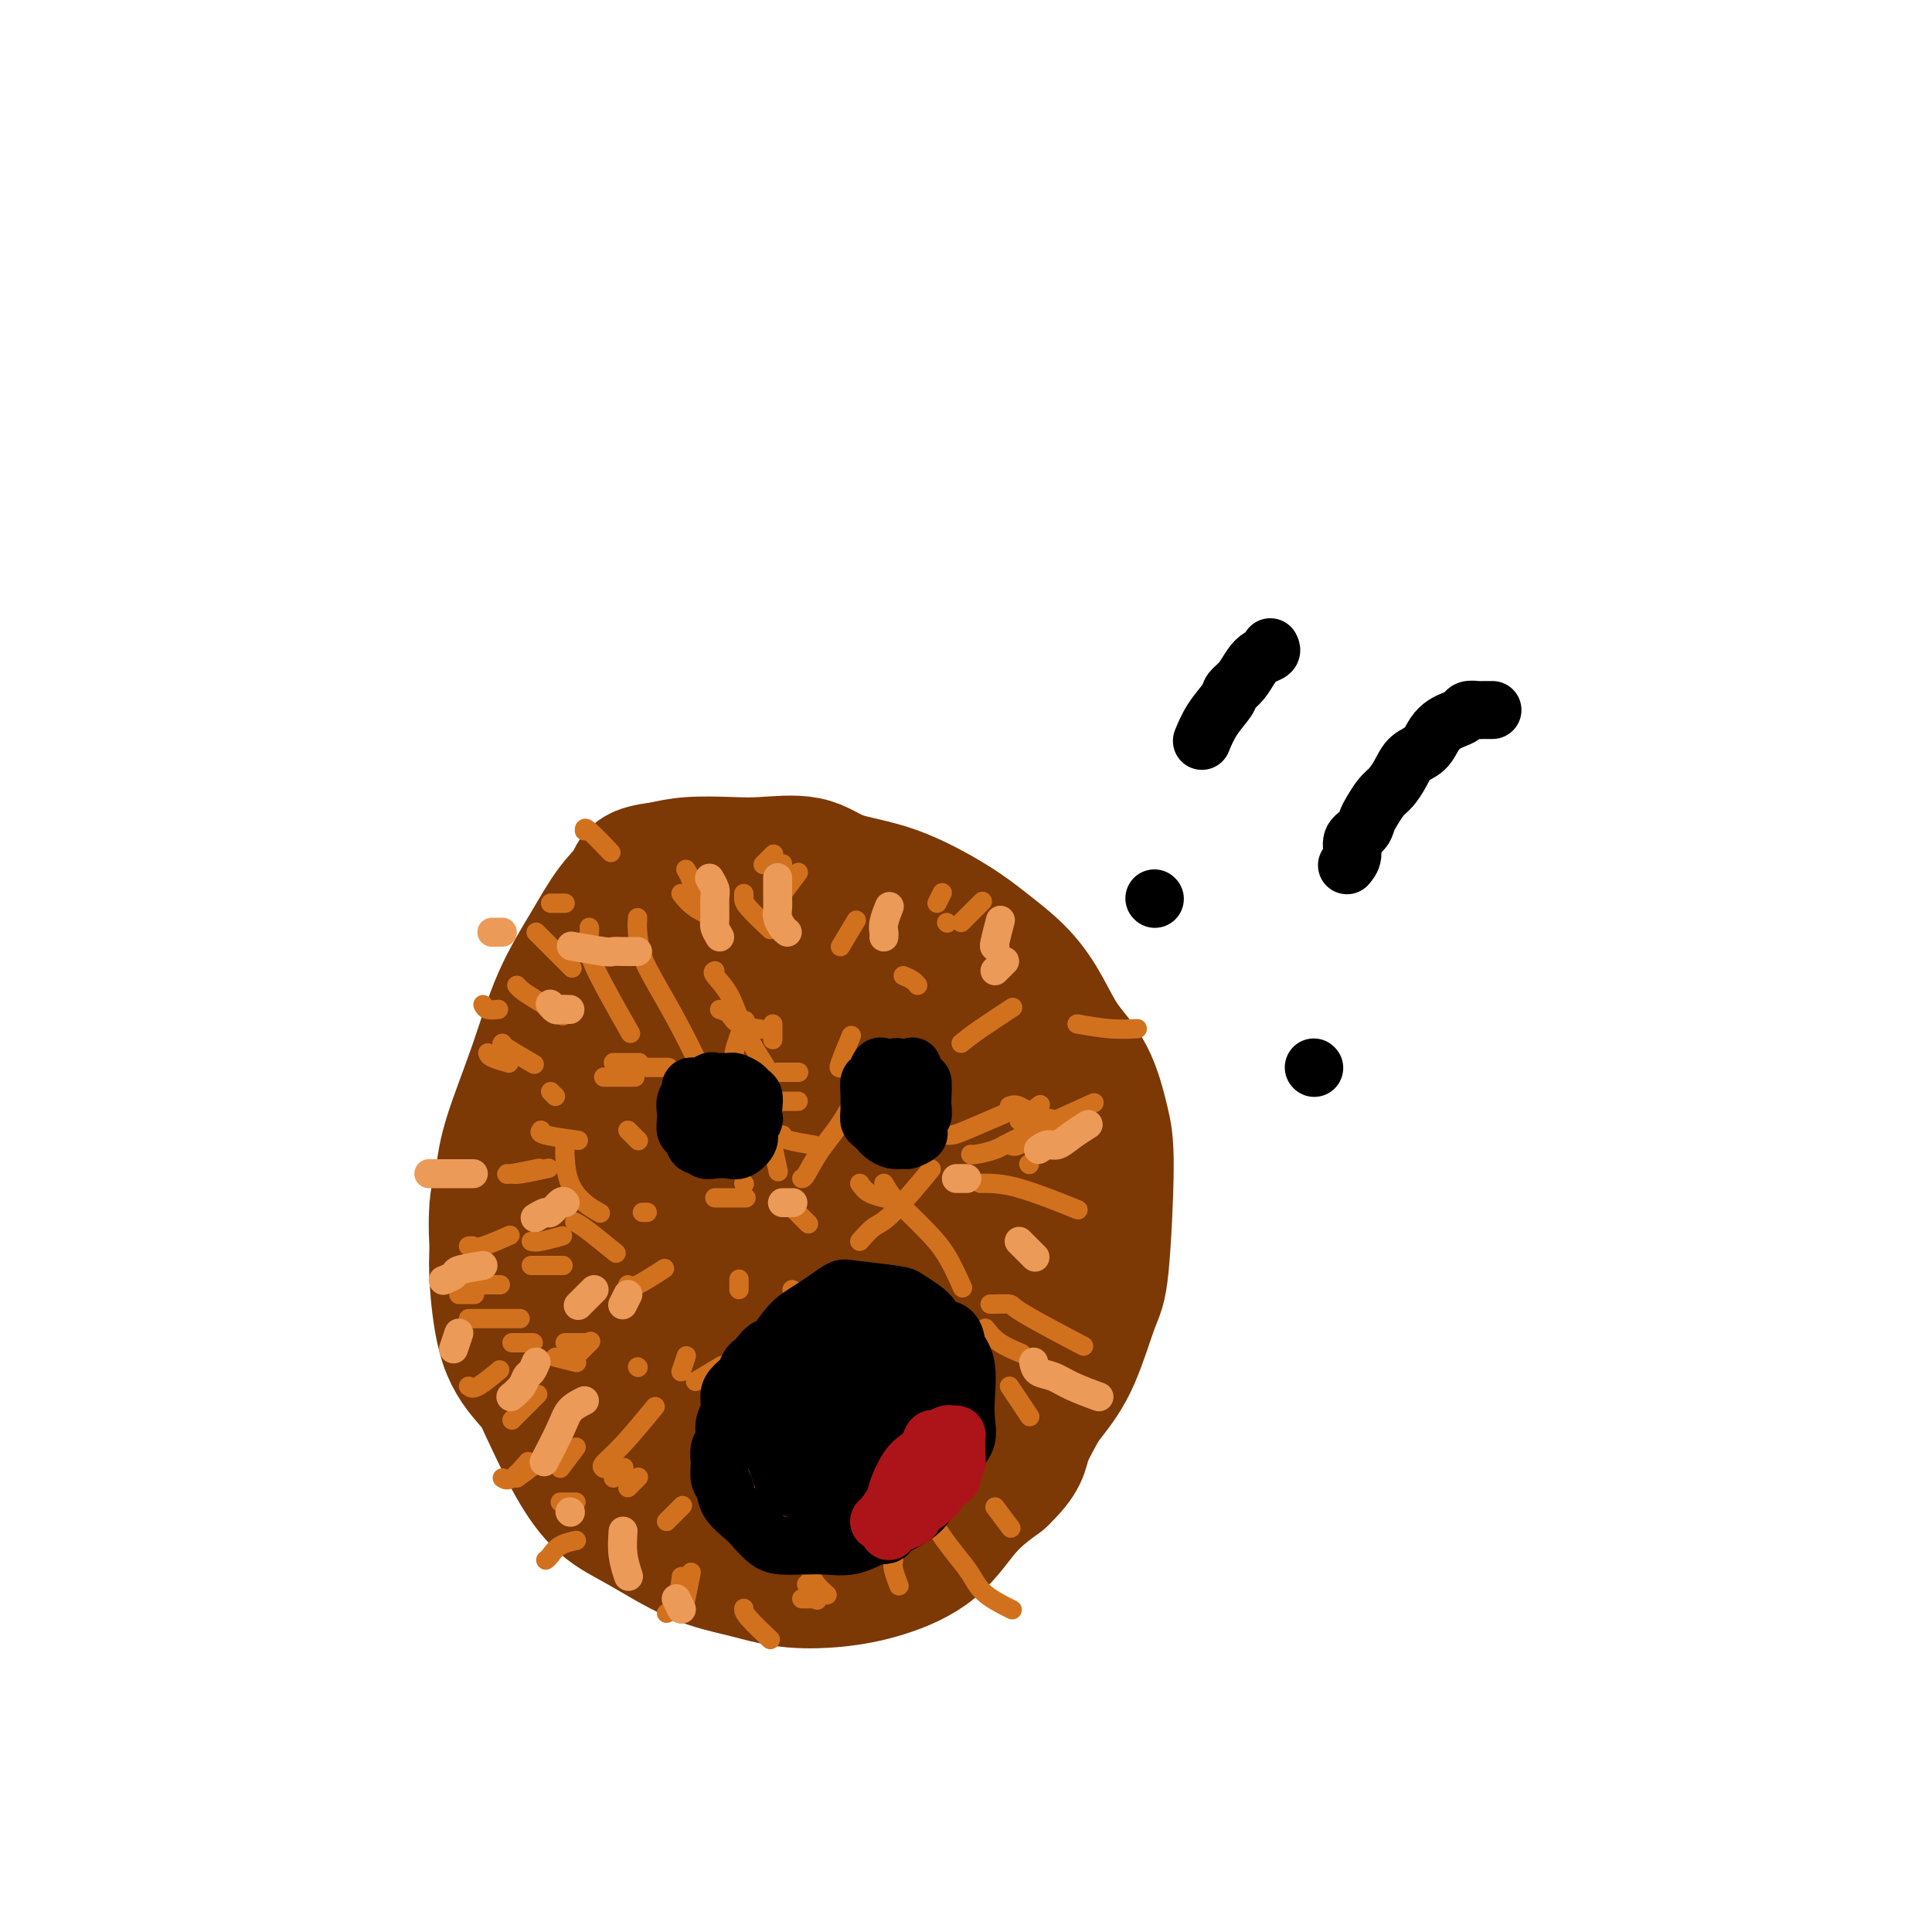 <svg viewBox='0 0 400 400' version='1.1' xmlns='http://www.w3.org/2000/svg' xmlns:xlink='http://www.w3.org/1999/xlink'><g fill='none' stroke='#7C3805' stroke-width='28' stroke-linecap='round' stroke-linejoin='round'><path d='M171,182c-0.344,-0.005 -0.688,-0.011 -1,0c-0.312,0.011 -0.592,0.037 -1,0c-0.408,-0.037 -0.946,-0.137 -2,0c-1.054,0.137 -2.626,0.511 -4,1c-1.374,0.489 -2.550,1.093 -4,2c-1.450,0.907 -3.174,2.116 -5,3c-1.826,0.884 -3.755,1.441 -6,3c-2.245,1.559 -4.805,4.118 -7,6c-2.195,1.882 -4.026,3.086 -6,5c-1.974,1.914 -4.089,4.536 -6,7c-1.911,2.464 -3.616,4.769 -5,7c-1.384,2.231 -2.448,4.388 -4,8c-1.552,3.612 -3.591,8.681 -5,13c-1.409,4.319 -2.188,7.890 -3,12c-0.812,4.110 -1.657,8.760 -2,13c-0.343,4.240 -0.184,8.069 0,12c0.184,3.931 0.392,7.963 1,11c0.608,3.037 1.614,5.079 3,8c1.386,2.921 3.151,6.722 5,10c1.849,3.278 3.782,6.034 6,8c2.218,1.966 4.722,3.141 8,5c3.278,1.859 7.331,4.403 11,6c3.669,1.597 6.955,2.248 10,3c3.045,0.752 5.848,1.606 9,2c3.152,0.394 6.651,0.329 10,0c3.349,-0.329 6.547,-0.923 10,-2c3.453,-1.077 7.160,-2.636 10,-5c2.840,-2.364 4.811,-5.533 7,-8c2.189,-2.467 4.594,-4.234 7,-6'/><path d='M207,306c4.642,-4.366 4.249,-5.781 5,-8c0.751,-2.219 2.648,-5.242 4,-8c1.352,-2.758 2.161,-5.253 3,-9c0.839,-3.747 1.709,-8.748 2,-12c0.291,-3.252 0.003,-4.754 0,-7c-0.003,-2.246 0.279,-5.235 0,-8c-0.279,-2.765 -1.118,-5.305 -2,-8c-0.882,-2.695 -1.806,-5.546 -3,-8c-1.194,-2.454 -2.657,-4.511 -4,-7c-1.343,-2.489 -2.566,-5.411 -4,-8c-1.434,-2.589 -3.078,-4.845 -5,-7c-1.922,-2.155 -4.121,-4.209 -6,-6c-1.879,-1.791 -3.439,-3.319 -5,-5c-1.561,-1.681 -3.124,-3.516 -5,-5c-1.876,-1.484 -4.065,-2.618 -6,-4c-1.935,-1.382 -3.615,-3.010 -6,-4c-2.385,-0.990 -5.475,-1.340 -8,-2c-2.525,-0.660 -4.484,-1.629 -7,-2c-2.516,-0.371 -5.588,-0.143 -8,0c-2.412,0.143 -4.162,0.201 -6,0c-1.838,-0.201 -3.764,-0.661 -6,0c-2.236,0.661 -4.784,2.442 -7,4c-2.216,1.558 -4.102,2.894 -6,5c-1.898,2.106 -3.808,4.981 -6,8c-2.192,3.019 -4.665,6.182 -7,11c-2.335,4.818 -4.532,11.293 -6,16c-1.468,4.707 -2.208,7.648 -3,10c-0.792,2.352 -1.635,4.115 -2,7c-0.365,2.885 -0.252,6.892 0,10c0.252,3.108 0.643,5.317 2,8c1.357,2.683 3.678,5.842 6,9'/><path d='M111,276c1.853,3.084 3.485,6.295 6,9c2.515,2.705 5.914,4.904 9,7c3.086,2.096 5.860,4.088 9,6c3.140,1.912 6.646,3.745 10,5c3.354,1.255 6.557,1.932 10,3c3.443,1.068 7.125,2.527 11,3c3.875,0.473 7.942,-0.040 12,0c4.058,0.040 8.107,0.635 11,0c2.893,-0.635 4.629,-2.498 7,-4c2.371,-1.502 5.377,-2.643 8,-4c2.623,-1.357 4.863,-2.928 7,-5c2.137,-2.072 4.170,-4.643 6,-7c1.830,-2.357 3.455,-4.499 5,-8c1.545,-3.501 3.009,-8.360 4,-11c0.991,-2.640 1.507,-3.060 2,-8c0.493,-4.940 0.961,-14.398 1,-20c0.039,-5.602 -0.353,-7.347 -1,-10c-0.647,-2.653 -1.551,-6.215 -3,-9c-1.449,-2.785 -3.445,-4.794 -5,-7c-1.555,-2.206 -2.669,-4.608 -4,-7c-1.331,-2.392 -2.879,-4.775 -5,-7c-2.121,-2.225 -4.814,-4.292 -7,-6c-2.186,-1.708 -3.865,-3.056 -7,-5c-3.135,-1.944 -7.728,-4.482 -12,-6c-4.272,-1.518 -8.224,-2.015 -11,-3c-2.776,-0.985 -4.376,-2.457 -7,-3c-2.624,-0.543 -6.270,-0.156 -9,0c-2.730,0.156 -4.543,0.080 -7,0c-2.457,-0.080 -5.559,-0.166 -8,0c-2.441,0.166 -4.220,0.583 -6,1'/><path d='M137,180c-5.817,0.625 -5.359,1.689 -6,3c-0.641,1.311 -2.381,2.869 -4,5c-1.619,2.131 -3.116,4.836 -5,8c-1.884,3.164 -4.154,6.788 -6,11c-1.846,4.212 -3.266,9.011 -5,14c-1.734,4.989 -3.781,10.167 -5,14c-1.219,3.833 -1.609,6.323 -2,10c-0.391,3.677 -0.784,8.543 -1,12c-0.216,3.457 -0.255,5.506 0,9c0.255,3.494 0.804,8.432 2,12c1.196,3.568 3.038,5.765 5,8c1.962,2.235 4.045,4.509 6,7c1.955,2.491 3.784,5.199 6,7c2.216,1.801 4.819,2.696 7,4c2.181,1.304 3.941,3.018 8,5c4.059,1.982 10.419,4.231 15,5c4.581,0.769 7.383,0.057 11,0c3.617,-0.057 8.048,0.540 12,0c3.952,-0.540 7.424,-2.216 11,-4c3.576,-1.784 7.255,-3.676 10,-6c2.745,-2.324 4.558,-5.080 7,-8c2.442,-2.920 5.515,-6.004 8,-9c2.485,-2.996 4.381,-5.906 6,-9c1.619,-3.094 2.961,-6.374 4,-9c1.039,-2.626 1.774,-4.599 2,-7c0.226,-2.401 -0.058,-5.232 0,-8c0.058,-2.768 0.459,-5.474 0,-8c-0.459,-2.526 -1.777,-4.872 -3,-7c-1.223,-2.128 -2.349,-4.036 -4,-6c-1.651,-1.964 -3.825,-3.982 -6,-6'/><path d='M210,227c-3.307,-3.765 -5.075,-3.678 -7,-5c-1.925,-1.322 -4.007,-4.054 -7,-6c-2.993,-1.946 -6.898,-3.106 -10,-4c-3.102,-0.894 -5.401,-1.522 -8,-2c-2.599,-0.478 -5.496,-0.805 -8,-1c-2.504,-0.195 -4.614,-0.257 -7,0c-2.386,0.257 -5.048,0.833 -7,2c-1.952,1.167 -3.193,2.925 -5,5c-1.807,2.075 -4.181,4.468 -6,7c-1.819,2.532 -3.084,5.203 -4,8c-0.916,2.797 -1.482,5.719 -2,9c-0.518,3.281 -0.987,6.920 -1,11c-0.013,4.080 0.431,8.599 1,12c0.569,3.401 1.264,5.682 2,8c0.736,2.318 1.514,4.674 4,8c2.486,3.326 6.679,7.623 9,10c2.321,2.377 2.770,2.834 4,3c1.230,0.166 3.242,0.042 5,0c1.758,-0.042 3.261,-0.000 5,-1c1.739,-1.000 3.715,-3.041 5,-5c1.285,-1.959 1.879,-3.834 3,-6c1.121,-2.166 2.769,-4.621 4,-7c1.231,-2.379 2.044,-4.680 3,-7c0.956,-2.320 2.055,-4.658 3,-7c0.945,-2.342 1.737,-4.689 2,-7c0.263,-2.311 -0.004,-4.586 0,-7c0.004,-2.414 0.279,-4.967 0,-7c-0.279,-2.033 -1.114,-3.547 -2,-5c-0.886,-1.453 -1.825,-2.844 -3,-4c-1.175,-1.156 -2.588,-2.078 -4,-3'/><path d='M179,226c-2.242,-2.111 -3.348,-1.389 -5,-1c-1.652,0.389 -3.850,0.443 -6,1c-2.150,0.557 -4.254,1.615 -6,3c-1.746,1.385 -3.135,3.095 -5,5c-1.865,1.905 -4.205,4.003 -6,6c-1.795,1.997 -3.046,3.893 -4,6c-0.954,2.107 -1.613,4.426 -2,7c-0.387,2.574 -0.502,5.403 0,8c0.502,2.597 1.622,4.963 3,7c1.378,2.037 3.014,3.747 5,5c1.986,1.253 4.321,2.050 7,3c2.679,0.950 5.702,2.054 9,3c3.298,0.946 6.871,1.734 10,2c3.129,0.266 5.814,0.011 8,-1c2.186,-1.011 3.874,-2.777 6,-4c2.126,-1.223 4.691,-1.903 6,-5c1.309,-3.097 1.363,-8.609 1,-12c-0.363,-3.391 -1.144,-4.659 -2,-6c-0.856,-1.341 -1.787,-2.754 -3,-4c-1.213,-1.246 -2.707,-2.324 -4,-3c-1.293,-0.676 -2.385,-0.951 -4,-1c-1.615,-0.049 -3.753,0.127 -5,1c-1.247,0.873 -1.604,2.442 -2,5c-0.396,2.558 -0.831,6.107 -1,9c-0.169,2.893 -0.071,5.132 0,7c0.071,1.868 0.116,3.365 0,5c-0.116,1.635 -0.392,3.407 0,4c0.392,0.593 1.452,0.006 2,0c0.548,-0.006 0.585,0.570 1,0c0.415,-0.570 1.207,-2.285 2,-4'/><path d='M184,272c1.119,-1.383 1.417,-2.839 2,-4c0.583,-1.161 1.452,-2.026 2,-3c0.548,-0.974 0.775,-2.058 1,-3c0.225,-0.942 0.448,-1.742 0,-2c-0.448,-0.258 -1.565,0.025 -3,0c-1.435,-0.025 -3.187,-0.357 -5,0c-1.813,0.357 -3.687,1.404 -5,2c-1.313,0.596 -2.063,0.742 -3,1c-0.937,0.258 -2.059,0.629 -3,1c-0.941,0.371 -1.699,0.743 -2,0c-0.301,-0.743 -0.143,-2.600 0,-5c0.143,-2.400 0.272,-5.343 1,-8c0.728,-2.657 2.054,-5.028 3,-7c0.946,-1.972 1.510,-3.544 2,-6c0.490,-2.456 0.904,-5.796 1,-7c0.096,-1.204 -0.126,-0.273 -1,1c-0.874,1.273 -2.401,2.887 -4,5c-1.599,2.113 -3.269,4.723 -5,7c-1.731,2.277 -3.524,4.219 -5,6c-1.476,1.781 -2.634,3.399 -4,5c-1.366,1.601 -2.939,3.185 -4,4c-1.061,0.815 -1.611,0.859 -2,1c-0.389,0.141 -0.618,0.377 -1,0c-0.382,-0.377 -0.917,-1.369 -1,-2c-0.083,-0.631 0.285,-0.901 0,-1c-0.285,-0.099 -1.224,-0.028 -2,0c-0.776,0.028 -1.388,0.014 -2,0'/><path d='M144,257c-1.304,0.156 -0.565,1.547 -1,2c-0.435,0.453 -2.043,-0.033 -3,0c-0.957,0.033 -1.264,0.585 -2,1c-0.736,0.415 -1.903,0.692 -3,1c-1.097,0.308 -2.126,0.648 -3,1c-0.874,0.352 -1.593,0.715 -2,1c-0.407,0.285 -0.501,0.492 -1,1c-0.499,0.508 -1.402,1.318 -2,2c-0.598,0.682 -0.890,1.238 -1,2c-0.110,0.762 -0.038,1.732 0,3c0.038,1.268 0.042,2.834 0,4c-0.042,1.166 -0.130,1.931 0,3c0.130,1.069 0.478,2.441 1,3c0.522,0.559 1.217,0.304 2,1c0.783,0.696 1.652,2.342 2,3c0.348,0.658 0.174,0.329 0,0'/></g>
<g fill='none' stroke='#D2711D' stroke-width='4' stroke-linecap='round' stroke-linejoin='round'><path d='M113,323c0.286,-0.226 0.571,-0.452 1,-1c0.429,-0.548 1.000,-1.417 2,-2c1.000,-0.583 2.429,-0.881 3,-1c0.571,-0.119 0.286,-0.060 0,0'/><path d='M104,306c0.511,0.333 1.022,0.667 2,0c0.978,-0.667 2.422,-2.333 3,-3c0.578,-0.667 0.289,-0.333 0,0'/><path d='M107,306c1.133,-0.822 2.267,-1.644 4,-3c1.733,-1.356 4.067,-3.244 5,-4c0.933,-0.756 0.467,-0.378 0,0'/><path d='M116,311c1.250,0.000 2.500,0.000 3,0c0.500,0.000 0.250,0.000 0,0'/><path d='M127,306c0.833,-0.833 1.667,-1.667 2,-2c0.333,-0.333 0.167,-0.167 0,0'/><path d='M116,304c1.250,-1.667 2.500,-3.333 3,-4c0.500,-0.667 0.250,-0.333 0,0'/><path d='M106,294c0.511,-0.511 1.022,-1.022 2,-2c0.978,-0.978 2.422,-2.422 3,-3c0.578,-0.578 0.289,-0.289 0,0'/><path d='M97,287c0.400,0.333 0.800,0.667 2,0c1.200,-0.667 3.200,-2.333 4,-3c0.800,-0.667 0.400,-0.333 0,0'/><path d='M95,268c1.250,0.000 2.500,0.000 3,0c0.500,0.000 0.250,0.000 0,0'/><path d='M110,257c0.400,0.111 0.800,0.222 2,0c1.200,-0.222 3.200,-0.778 4,-1c0.800,-0.222 0.400,-0.111 0,0'/><path d='M97,258c0.345,-0.060 0.690,-0.119 1,0c0.310,0.119 0.583,0.417 2,0c1.417,-0.417 3.976,-1.548 5,-2c1.024,-0.452 0.512,-0.226 0,0'/><path d='M96,266c0.289,0.000 0.578,0.000 2,0c1.422,0.000 3.978,0.000 5,0c1.022,0.000 0.511,0.000 0,0'/><path d='M110,262c2.500,0.000 5.000,0.000 6,0c1.000,0.000 0.500,0.000 0,0'/><path d='M117,278c1.667,0.000 3.333,0.000 4,0c0.667,0.000 0.333,0.000 0,0'/><path d='M115,281c1.667,0.417 3.333,0.833 4,1c0.667,0.167 0.333,0.083 0,0'/><path d='M106,278c1.667,0.000 3.333,0.000 4,0c0.667,0.000 0.333,0.000 0,0'/><path d='M132,283c0.000,0.000 0.100,0.100 0.1,0.1'/><path d='M125,304c-0.274,-0.179 -0.548,-0.357 0,-1c0.548,-0.643 1.917,-1.750 4,-4c2.083,-2.250 4.881,-5.643 6,-7c1.119,-1.357 0.560,-0.679 0,0'/><path d='M130,308c0.833,-0.833 1.667,-1.667 2,-2c0.333,-0.333 0.167,-0.167 0,0'/><path d='M138,315c1.250,-1.250 2.500,-2.500 3,-3c0.500,-0.500 0.250,-0.250 0,0'/><path d='M149,310c0.417,-0.833 0.833,-1.667 1,-2c0.167,-0.333 0.083,-0.167 0,0'/><path d='M152,316c1.250,-2.500 2.500,-5.000 3,-6c0.500,-1.000 0.250,-0.500 0,0'/><path d='M170,297c0.000,0.000 0.100,0.100 0.1,0.1'/><path d='M153,267c0.000,-0.833 0.000,-1.667 0,-2c0.000,-0.333 0.000,-0.167 0,0'/><path d='M133,251c0.417,0.000 0.833,0.000 1,0c0.167,0.000 0.083,0.000 0,0'/><path d='M130,266c0.289,0.333 0.578,0.667 2,0c1.422,-0.667 3.978,-2.333 5,-3c1.022,-0.667 0.511,-0.333 0,0'/><path d='M141,284c0.417,-1.250 0.833,-2.500 1,-3c0.167,-0.500 0.083,-0.250 0,0'/><path d='M144,286c2.083,-1.250 4.167,-2.500 5,-3c0.833,-0.500 0.417,-0.250 0,0'/><path d='M151,300c0.089,-0.200 0.178,-0.400 1,-1c0.822,-0.600 2.378,-1.600 3,-2c0.622,-0.400 0.311,-0.200 0,0'/><path d='M165,306c0.833,-0.417 1.667,-0.833 2,-1c0.333,-0.167 0.167,-0.083 0,0'/><path d='M155,317c0.833,-0.417 1.667,-0.833 2,-1c0.333,-0.167 0.167,-0.083 0,0'/><path d='M138,334c0.733,-0.289 1.467,-0.578 2,-2c0.533,-1.422 0.867,-3.978 1,-5c0.133,-1.022 0.067,-0.511 0,0'/><path d='M142,331c0.417,-2.083 0.833,-4.167 1,-5c0.167,-0.833 0.083,-0.417 0,0'/><path d='M119,281c1.250,-1.250 2.500,-2.500 3,-3c0.500,-0.500 0.250,-0.250 0,0'/><path d='M106,243c0.289,0.111 0.578,0.222 2,0c1.422,-0.222 3.978,-0.778 5,-1c1.022,-0.222 0.511,-0.111 0,0'/><path d='M105,243c-0.133,0.111 -0.267,0.222 1,0c1.267,-0.222 3.933,-0.778 5,-1c1.067,-0.222 0.533,-0.111 0,0'/><path d='M101,218c0.089,0.311 0.178,0.622 1,1c0.822,0.378 2.378,0.822 3,1c0.622,0.178 0.311,0.089 0,0'/><path d='M100,208c0.200,0.422 0.400,0.844 1,1c0.600,0.156 1.600,0.044 2,0c0.400,-0.044 0.200,-0.022 0,0'/><path d='M114,187c0.733,0.000 1.467,0.000 2,0c0.533,0.000 0.867,0.000 1,0c0.133,0.000 0.067,0.000 0,0'/><path d='M121,172c-0.022,-0.444 -0.044,-0.889 1,0c1.044,0.889 3.156,3.111 4,4c0.844,0.889 0.422,0.444 0,0'/><path d='M142,180c0.311,0.511 0.622,1.022 1,2c0.378,0.978 0.822,2.422 1,3c0.178,0.578 0.089,0.289 0,0'/><path d='M111,193c0.822,0.822 1.644,1.644 3,3c1.356,1.356 3.244,3.244 4,4c0.756,0.756 0.378,0.378 0,0'/><path d='M107,204c0.232,0.286 0.464,0.571 1,1c0.536,0.429 1.375,1.000 3,2c1.625,1.000 4.036,2.429 5,3c0.964,0.571 0.482,0.286 0,0'/><path d='M127,220c0.511,0.000 1.022,0.000 2,0c0.978,0.000 2.422,0.000 3,0c0.578,-0.000 0.289,0.000 0,0'/><path d='M125,223c0.400,0.000 0.800,0.000 2,0c1.200,0.000 3.200,0.000 4,0c0.800,-0.000 0.400,0.000 0,0'/><path d='M134,221c1.667,0.000 3.333,0.000 4,0c0.667,0.000 0.333,0.000 0,0'/><path d='M161,222c0.089,0.000 0.178,0.000 1,0c0.822,0.000 2.378,-0.000 3,0c0.622,0.000 0.311,0.000 0,0'/><path d='M148,248c0.400,0.000 0.800,0.000 2,0c1.200,0.000 3.200,0.000 4,0c0.800,-0.000 0.400,0.000 0,0'/><path d='M162,235c-0.133,0.311 -0.267,0.622 1,1c1.267,0.378 3.933,0.822 5,1c1.067,0.178 0.533,0.089 0,0'/><path d='M160,229c0.000,-0.833 0.000,-1.667 0,-2c0.000,-0.333 0.000,-0.167 0,0'/><path d='M149,209c0.738,0.226 1.476,0.452 2,1c0.524,0.548 0.833,1.417 2,2c1.167,0.583 3.190,0.881 4,1c0.810,0.119 0.405,0.060 0,0'/><path d='M143,223c0.833,0.000 1.667,0.000 2,0c0.333,0.000 0.167,0.000 0,0'/><path d='M154,245c0.000,0.000 0.100,0.100 0.1,0.1'/><path d='M154,185c0.006,0.315 0.012,0.631 0,1c-0.012,0.369 -0.042,0.792 1,2c1.042,1.208 3.155,3.202 4,4c0.845,0.798 0.423,0.399 0,0'/><path d='M160,212c0.000,1.250 0.000,2.500 0,3c0.000,0.500 0.000,0.250 0,0'/><path d='M187,202c0.733,0.311 1.467,0.622 2,1c0.533,0.378 0.867,0.822 1,1c0.133,0.178 0.067,0.089 0,0'/><path d='M199,216c1.022,-0.822 2.044,-1.644 4,-3c1.956,-1.356 4.844,-3.244 6,-4c1.156,-0.756 0.578,-0.378 0,0'/><path d='M174,221c-0.222,0.133 -0.444,0.267 0,-1c0.444,-1.267 1.556,-3.933 2,-5c0.444,-1.067 0.222,-0.533 0,0'/><path d='M174,196c1.250,-2.083 2.500,-4.167 3,-5c0.500,-0.833 0.250,-0.417 0,0'/><path d='M194,187c0.417,-0.833 0.833,-1.667 1,-2c0.167,-0.333 0.083,-0.167 0,0'/><path d='M199,191c1.667,-1.667 3.333,-3.333 4,-4c0.667,-0.667 0.333,-0.333 0,0'/><path d='M196,191c0.000,0.000 0.100,0.100 0.1,0.1'/><path d='M162,185c1.250,-1.667 2.500,-3.333 3,-4c0.500,-0.667 0.250,-0.333 0,0'/><path d='M158,179c0.833,-0.833 1.667,-1.667 2,-2c0.333,-0.333 0.167,-0.167 0,0'/><path d='M162,181c0.000,-0.833 0.000,-1.667 0,-2c0.000,-0.333 0.000,-0.167 0,0'/><path d='M141,185c0.822,1.044 1.644,2.089 3,3c1.356,0.911 3.244,1.689 4,2c0.756,0.311 0.378,0.156 0,0'/><path d='M117,237c-0.046,0.807 -0.093,1.614 0,3c0.093,1.386 0.324,3.351 1,5c0.676,1.649 1.797,2.982 3,4c1.203,1.018 2.486,1.719 3,2c0.514,0.281 0.257,0.140 0,0'/><path d='M114,226c0.417,0.417 0.833,0.833 1,1c0.167,0.167 0.083,0.083 0,0'/><path d='M104,216c-0.133,0.089 -0.267,0.178 1,1c1.267,0.822 3.933,2.378 5,3c1.067,0.622 0.533,0.311 0,0'/><path d='M162,228c1.250,0.000 2.500,0.000 3,0c0.500,0.000 0.250,0.000 0,0'/><path d='M178,245c0.511,0.733 1.022,1.467 2,2c0.978,0.533 2.422,0.867 3,1c0.578,0.133 0.289,0.067 0,0'/><path d='M183,245c0.601,1.022 1.202,2.044 2,3c0.798,0.956 1.794,1.847 3,3c1.206,1.153 2.622,2.567 4,4c1.378,1.433 2.717,2.886 4,5c1.283,2.114 2.509,4.890 3,6c0.491,1.110 0.245,0.555 0,0'/><path d='M163,249c1.667,1.667 3.333,3.333 4,4c0.667,0.667 0.333,0.333 0,0'/><path d='M164,267c0.833,0.417 1.667,0.833 2,1c0.333,0.167 0.167,0.083 0,0'/><path d='M174,278c0.417,1.250 0.833,2.500 1,3c0.167,0.500 0.083,0.250 0,0'/><path d='M165,284c0.512,0.571 1.024,1.143 2,2c0.976,0.857 2.417,2.000 4,4c1.583,2.000 3.310,4.857 4,6c0.690,1.143 0.345,0.571 0,0'/><path d='M159,297c0.089,-0.022 0.178,-0.044 1,1c0.822,1.044 2.378,3.156 3,4c0.622,0.844 0.311,0.422 0,0'/><path d='M166,331c0.833,0.000 1.667,0.000 2,0c0.333,0.000 0.167,0.000 0,0'/><path d='M178,285c0.256,0.202 0.512,0.405 1,1c0.488,0.595 1.208,1.583 2,3c0.792,1.417 1.655,3.262 2,4c0.345,0.738 0.173,0.369 0,0'/><path d='M183,278c0.391,0.222 0.781,0.443 1,1c0.219,0.557 0.265,1.448 1,3c0.735,1.552 2.159,3.764 4,8c1.841,4.236 4.097,10.496 5,13c0.903,2.504 0.451,1.252 0,0'/><path d='M185,323c-0.111,0.511 -0.222,1.022 0,2c0.222,0.978 0.778,2.422 1,3c0.222,0.578 0.111,0.289 0,0'/><path d='M167,328c0.833,1.250 1.667,2.500 2,3c0.333,0.500 0.167,0.250 0,0'/><path d='M168,326c0.200,0.622 0.400,1.244 1,2c0.600,0.756 1.600,1.644 2,2c0.400,0.356 0.200,0.178 0,0'/><path d='M154,333c-0.022,0.400 -0.044,0.800 1,2c1.044,1.200 3.156,3.200 4,4c0.844,0.800 0.422,0.400 0,0'/><path d='M190,314c0.576,-0.357 1.152,-0.714 2,0c0.848,0.714 1.969,2.500 3,4c1.031,1.500 1.972,2.714 3,4c1.028,1.286 2.141,2.644 3,4c0.859,1.356 1.462,2.711 3,4c1.538,1.289 4.011,2.511 5,3c0.989,0.489 0.495,0.244 0,0'/><path d='M206,312c1.250,1.667 2.500,3.333 3,4c0.500,0.667 0.250,0.333 0,0'/><path d='M209,287c0.622,0.933 1.244,1.867 2,3c0.756,1.133 1.644,2.467 2,3c0.356,0.533 0.178,0.267 0,0'/><path d='M204,275c0.822,1.044 1.644,2.089 3,3c1.356,0.911 3.244,1.689 4,2c0.756,0.311 0.378,0.156 0,0'/><path d='M205,270c0.086,0.013 0.172,0.026 1,0c0.828,-0.026 2.397,-0.089 3,0c0.603,0.089 0.239,0.332 3,2c2.761,1.668 8.646,4.762 11,6c2.354,1.238 1.177,0.619 0,0'/><path d='M203,245c2.156,-0.022 4.311,-0.044 8,1c3.689,1.044 8.911,3.156 11,4c2.089,0.844 1.044,0.422 0,0'/><path d='M209,229c0.542,-0.196 1.083,-0.393 2,0c0.917,0.393 2.208,1.375 4,2c1.792,0.625 4.083,0.893 5,1c0.917,0.107 0.458,0.054 0,0'/><path d='M195,235c0.714,0.024 1.429,0.048 2,0c0.571,-0.048 1.000,-0.167 3,-1c2.000,-0.833 5.571,-2.381 7,-3c1.429,-0.619 0.714,-0.310 0,0'/><path d='M208,237c0.286,-0.089 0.571,-0.179 1,0c0.429,0.179 1.000,0.625 2,0c1.000,-0.625 2.429,-2.321 3,-3c0.571,-0.679 0.286,-0.339 0,0'/><path d='M201,239c0.048,0.070 0.096,0.140 1,0c0.904,-0.140 2.665,-0.491 4,-1c1.335,-0.509 2.244,-1.175 6,-3c3.756,-1.825 10.359,-4.807 13,-6c2.641,-1.193 1.321,-0.596 0,0'/><path d='M178,257c1.024,-1.167 2.048,-2.333 3,-3c0.952,-0.667 1.833,-0.833 4,-3c2.167,-2.167 5.619,-6.333 7,-8c1.381,-1.667 0.690,-0.833 0,0'/><path d='M166,244c0.203,-0.005 0.405,-0.010 1,-1c0.595,-0.990 1.582,-2.967 3,-5c1.418,-2.033 3.266,-4.124 5,-7c1.734,-2.876 3.352,-6.536 4,-8c0.648,-1.464 0.324,-0.732 0,0'/><path d='M153,220c-0.644,-0.178 -1.289,-0.356 -1,-2c0.289,-1.644 1.511,-4.756 2,-6c0.489,-1.244 0.244,-0.622 0,0'/><path d='M160,228c0.030,2.345 0.060,4.690 0,6c-0.060,1.310 -0.208,1.583 0,3c0.208,1.417 0.774,3.976 1,5c0.226,1.024 0.113,0.512 0,0'/><path d='M148,201c-0.281,0.126 -0.561,0.252 0,1c0.561,0.748 1.965,2.118 3,4c1.035,1.882 1.702,4.276 3,7c1.298,2.724 3.228,5.778 4,7c0.772,1.222 0.386,0.611 0,0'/><path d='M132,190c-0.054,0.828 -0.109,1.656 0,3c0.109,1.344 0.380,3.206 1,5c0.620,1.794 1.589,3.522 3,6c1.411,2.478 3.265,5.706 5,9c1.735,3.294 3.353,6.656 4,8c0.647,1.344 0.324,0.672 0,0'/><path d='M122,192c0.051,0.110 0.102,0.220 0,1c-0.102,0.780 -0.357,2.230 0,4c0.357,1.770 1.327,3.861 3,7c1.673,3.139 4.049,7.325 5,9c0.951,1.675 0.475,0.837 0,0'/><path d='M130,234c0.833,0.833 1.667,1.667 2,2c0.333,0.333 0.167,0.167 0,0'/><path d='M119,253c0.711,0.400 1.422,0.800 3,2c1.578,1.200 4.022,3.200 5,4c0.978,0.800 0.489,0.400 0,0'/><path d='M97,273c0.262,0.000 0.524,0.000 1,0c0.476,0.000 1.167,0.000 3,0c1.833,0.000 4.810,0.000 6,0c1.190,0.000 0.595,0.000 0,0'/><path d='M112,234c-0.244,0.311 -0.489,0.622 1,1c1.489,0.378 4.711,0.822 6,1c1.289,0.178 0.644,0.089 0,0'/><path d='M223,212c2.400,0.422 4.800,0.844 7,1c2.200,0.156 4.200,0.044 5,0c0.800,-0.044 0.400,-0.022 0,0'/><path d='M211,232c1.667,-1.250 3.333,-2.500 4,-3c0.667,-0.500 0.333,-0.250 0,0'/><path d='M213,241c0.000,0.000 0.100,0.100 0.1,0.1'/></g>
<g fill='none' stroke='#000000' stroke-width='12' stroke-linecap='round' stroke-linejoin='round'><path d='M144,225c-0.453,-0.066 -0.906,-0.131 -1,0c-0.094,0.131 0.170,0.459 0,1c-0.170,0.541 -0.775,1.295 -1,2c-0.225,0.705 -0.072,1.359 0,2c0.072,0.641 0.061,1.267 0,2c-0.061,0.733 -0.171,1.573 0,2c0.171,0.427 0.625,0.440 1,1c0.375,0.560 0.671,1.666 1,2c0.329,0.334 0.692,-0.105 1,0c0.308,0.105 0.559,0.754 1,1c0.441,0.246 1.070,0.088 2,0c0.930,-0.088 2.162,-0.108 3,0c0.838,0.108 1.282,0.342 2,0c0.718,-0.342 1.709,-1.260 2,-2c0.291,-0.740 -0.117,-1.301 0,-2c0.117,-0.699 0.760,-1.535 1,-2c0.240,-0.465 0.076,-0.558 0,-1c-0.076,-0.442 -0.066,-1.232 0,-2c0.066,-0.768 0.187,-1.512 0,-2c-0.187,-0.488 -0.684,-0.719 -1,-1c-0.316,-0.281 -0.452,-0.611 -1,-1c-0.548,-0.389 -1.509,-0.838 -2,-1c-0.491,-0.162 -0.513,-0.038 -1,0c-0.487,0.038 -1.440,-0.010 -2,0c-0.560,0.010 -0.728,0.080 -1,0c-0.272,-0.080 -0.649,-0.308 -1,0c-0.351,0.308 -0.675,1.154 -1,2'/><path d='M146,226c-1.619,0.107 -1.167,0.375 -1,1c0.167,0.625 0.048,1.607 0,2c-0.048,0.393 -0.024,0.196 0,0'/><path d='M188,222c-0.786,-0.419 -1.572,-0.837 -2,-1c-0.428,-0.163 -0.497,-0.070 -1,0c-0.503,0.070 -1.441,0.117 -2,0c-0.559,-0.117 -0.738,-0.398 -1,0c-0.262,0.398 -0.606,1.475 -1,2c-0.394,0.525 -0.838,0.497 -1,1c-0.162,0.503 -0.040,1.535 0,2c0.040,0.465 -0.000,0.362 0,1c0.000,0.638 0.041,2.016 0,3c-0.041,0.984 -0.163,1.574 0,2c0.163,0.426 0.611,0.688 1,1c0.389,0.312 0.719,0.673 1,1c0.281,0.327 0.514,0.620 1,1c0.486,0.380 1.227,0.846 2,1c0.773,0.154 1.579,-0.004 2,0c0.421,0.004 0.456,0.171 1,0c0.544,-0.171 1.596,-0.678 2,-1c0.404,-0.322 0.161,-0.457 0,-1c-0.161,-0.543 -0.239,-1.494 0,-2c0.239,-0.506 0.796,-0.569 1,-1c0.204,-0.431 0.055,-1.231 0,-2c-0.055,-0.769 -0.016,-1.505 0,-2c0.016,-0.495 0.008,-0.747 0,-1'/><path d='M191,226c0.143,-1.566 -0.000,-0.980 0,-1c0.000,-0.020 0.144,-0.644 0,-1c-0.144,-0.356 -0.577,-0.442 -1,-1c-0.423,-0.558 -0.835,-1.588 -1,-2c-0.165,-0.412 -0.082,-0.206 0,0'/><path d='M170,276c-0.780,0.025 -1.560,0.049 -2,0c-0.440,-0.049 -0.540,-0.173 -1,0c-0.460,0.173 -1.279,0.641 -2,1c-0.721,0.359 -1.345,0.607 -2,1c-0.655,0.393 -1.342,0.931 -2,1c-0.658,0.069 -1.289,-0.329 -2,0c-0.711,0.329 -1.503,1.387 -2,2c-0.497,0.613 -0.697,0.782 -1,1c-0.303,0.218 -0.707,0.484 -1,1c-0.293,0.516 -0.475,1.282 -1,2c-0.525,0.718 -1.394,1.390 -2,2c-0.606,0.610 -0.951,1.160 -1,2c-0.049,0.840 0.197,1.971 0,3c-0.197,1.029 -0.838,1.956 -1,3c-0.162,1.044 0.156,2.204 0,3c-0.156,0.796 -0.787,1.227 -1,2c-0.213,0.773 -0.009,1.888 0,3c0.009,1.112 -0.178,2.222 0,3c0.178,0.778 0.722,1.224 1,2c0.278,0.776 0.289,1.882 1,3c0.711,1.118 2.121,2.247 3,3c0.879,0.753 1.227,1.130 2,2c0.773,0.870 1.969,2.235 3,3c1.031,0.765 1.895,0.932 3,1c1.105,0.068 2.451,0.039 4,0c1.549,-0.039 3.302,-0.087 5,0c1.698,0.087 3.342,0.311 5,0c1.658,-0.311 3.329,-1.155 5,-2'/><path d='M181,318c3.823,-0.239 2.380,-0.336 3,-1c0.620,-0.664 3.303,-1.896 5,-3c1.697,-1.104 2.410,-2.080 3,-3c0.590,-0.920 1.058,-1.785 2,-3c0.942,-1.215 2.357,-2.780 3,-4c0.643,-1.220 0.513,-2.094 1,-3c0.487,-0.906 1.590,-1.845 2,-3c0.410,-1.155 0.129,-2.525 0,-4c-0.129,-1.475 -0.104,-3.056 0,-5c0.104,-1.944 0.286,-4.250 0,-6c-0.286,-1.750 -1.039,-2.945 -2,-4c-0.961,-1.055 -2.128,-1.970 -3,-3c-0.872,-1.030 -1.449,-2.174 -2,-3c-0.551,-0.826 -1.077,-1.333 -2,-2c-0.923,-0.667 -2.242,-1.493 -3,-2c-0.758,-0.507 -0.954,-0.694 -3,-1c-2.046,-0.306 -5.941,-0.731 -8,-1c-2.059,-0.269 -2.280,-0.382 -3,0c-0.720,0.382 -1.937,1.259 -3,2c-1.063,0.741 -1.972,1.344 -3,2c-1.028,0.656 -2.174,1.363 -3,2c-0.826,0.637 -1.332,1.202 -2,2c-0.668,0.798 -1.499,1.829 -2,3c-0.501,1.171 -0.671,2.483 -1,3c-0.329,0.517 -0.817,0.238 -1,1c-0.183,0.762 -0.059,2.565 0,4c0.059,1.435 0.054,2.502 0,4c-0.054,1.498 -0.158,3.428 0,5c0.158,1.572 0.579,2.786 1,4'/><path d='M160,299c0.341,2.766 0.695,3.180 1,4c0.305,0.820 0.562,2.047 1,3c0.438,0.953 1.057,1.632 2,2c0.943,0.368 2.209,0.425 3,1c0.791,0.575 1.106,1.669 2,2c0.894,0.331 2.368,-0.099 4,0c1.632,0.099 3.424,0.727 5,1c1.576,0.273 2.936,0.189 4,0c1.064,-0.189 1.832,-0.485 3,-1c1.168,-0.515 2.737,-1.248 4,-2c1.263,-0.752 2.218,-1.522 3,-3c0.782,-1.478 1.389,-3.664 2,-5c0.611,-1.336 1.227,-1.820 2,-3c0.773,-1.180 1.704,-3.054 2,-4c0.296,-0.946 -0.044,-0.964 0,-4c0.044,-3.036 0.472,-9.090 0,-12c-0.472,-2.910 -1.844,-2.674 -3,-3c-1.156,-0.326 -2.094,-1.213 -3,-2c-0.906,-0.787 -1.779,-1.474 -3,-2c-1.221,-0.526 -2.791,-0.892 -4,-1c-1.209,-0.108 -2.057,0.042 -3,0c-0.943,-0.042 -1.981,-0.276 -3,0c-1.019,0.276 -2.018,1.064 -3,2c-0.982,0.936 -1.948,2.021 -3,3c-1.052,0.979 -2.191,1.851 -3,3c-0.809,1.149 -1.289,2.576 -2,4c-0.711,1.424 -1.653,2.845 -2,4c-0.347,1.155 -0.099,2.044 0,3c0.099,0.956 0.050,1.978 0,3'/><path d='M166,292c-0.640,2.676 -0.238,2.366 0,3c0.238,0.634 0.314,2.212 1,3c0.686,0.788 1.983,0.784 3,1c1.017,0.216 1.753,0.650 3,1c1.247,0.350 3.003,0.614 4,0c0.997,-0.614 1.234,-2.107 2,-3c0.766,-0.893 2.063,-1.184 3,-2c0.937,-0.816 1.516,-2.155 2,-3c0.484,-0.845 0.874,-1.197 1,-2c0.126,-0.803 -0.011,-2.057 0,-3c0.011,-0.943 0.172,-1.573 0,-2c-0.172,-0.427 -0.676,-0.650 -1,-1c-0.324,-0.350 -0.468,-0.827 -1,-1c-0.532,-0.173 -1.453,-0.042 -2,0c-0.547,0.042 -0.719,-0.003 -1,1c-0.281,1.003 -0.671,3.055 -1,4c-0.329,0.945 -0.596,0.783 0,1c0.596,0.217 2.055,0.814 3,1c0.945,0.186 1.377,-0.038 2,0c0.623,0.038 1.437,0.337 2,0c0.563,-0.337 0.876,-1.310 1,-2c0.124,-0.690 0.058,-1.098 0,-2c-0.058,-0.902 -0.107,-2.300 0,-3c0.107,-0.700 0.369,-0.703 0,-1c-0.369,-0.297 -1.369,-0.888 -2,-1c-0.631,-0.112 -0.895,0.254 -1,0c-0.105,-0.254 -0.053,-1.127 0,-2'/><path d='M184,279c-0.261,-1.893 0.088,-1.124 0,-1c-0.088,0.124 -0.612,-0.397 -1,-1c-0.388,-0.603 -0.640,-1.287 -1,-1c-0.360,0.287 -0.828,1.546 -1,3c-0.172,1.454 -0.046,3.105 0,5c0.046,1.895 0.014,4.035 0,6c-0.014,1.965 -0.011,3.756 0,5c0.011,1.244 0.029,1.943 0,3c-0.029,1.057 -0.105,2.472 0,3c0.105,0.528 0.391,0.168 1,0c0.609,-0.168 1.540,-0.145 2,0c0.460,0.145 0.448,0.413 1,0c0.552,-0.413 1.667,-1.508 2,-2c0.333,-0.492 -0.117,-0.383 0,-1c0.117,-0.617 0.802,-1.960 1,-3c0.198,-1.040 -0.091,-1.776 0,-2c0.091,-0.224 0.560,0.064 1,0c0.440,-0.064 0.849,-0.479 1,-1c0.151,-0.521 0.043,-1.149 0,-2c-0.043,-0.851 -0.022,-1.926 0,-3'/><path d='M190,287c0.466,-2.392 0.130,-2.372 0,-3c-0.130,-0.628 -0.053,-1.906 0,-3c0.053,-1.094 0.082,-2.006 0,-3c-0.082,-0.994 -0.276,-2.072 -1,-3c-0.724,-0.928 -1.979,-1.707 -3,-2c-1.021,-0.293 -1.810,-0.101 -3,0c-1.190,0.101 -2.782,0.109 -4,0c-1.218,-0.109 -2.063,-0.336 -3,0c-0.937,0.336 -1.968,1.234 -3,2c-1.032,0.766 -2.066,1.398 -3,2c-0.934,0.602 -1.770,1.173 -2,2c-0.230,0.827 0.145,1.910 0,3c-0.145,1.090 -0.812,2.188 -1,3c-0.188,0.812 0.101,1.339 0,2c-0.101,0.661 -0.592,1.456 0,2c0.592,0.544 2.267,0.836 3,1c0.733,0.164 0.522,0.200 1,0c0.478,-0.200 1.644,-0.635 2,-1c0.356,-0.365 -0.097,-0.658 0,-1c0.097,-0.342 0.744,-0.733 1,-1c0.256,-0.267 0.120,-0.412 0,-1c-0.120,-0.588 -0.225,-1.620 0,-2c0.225,-0.380 0.778,-0.109 1,0c0.222,0.109 0.111,0.054 0,0'/></g>
<g fill='none' stroke='#AD1419' stroke-width='12' stroke-linecap='round' stroke-linejoin='round'><path d='M182,315c0.214,-0.145 0.427,-0.290 1,-1c0.573,-0.710 1.505,-1.985 2,-3c0.495,-1.015 0.553,-1.768 1,-3c0.447,-1.232 1.285,-2.942 2,-4c0.715,-1.058 1.309,-1.464 2,-2c0.691,-0.536 1.480,-1.201 2,-2c0.520,-0.799 0.770,-1.731 1,-2c0.230,-0.269 0.440,0.126 1,0c0.560,-0.126 1.471,-0.773 2,-1c0.529,-0.227 0.677,-0.035 1,0c0.323,0.035 0.820,-0.089 1,0c0.180,0.089 0.044,0.390 0,1c-0.044,0.610 0.004,1.529 0,2c-0.004,0.471 -0.060,0.492 0,1c0.060,0.508 0.238,1.502 0,2c-0.238,0.498 -0.890,0.501 -1,1c-0.110,0.499 0.322,1.496 0,2c-0.322,0.504 -1.398,0.516 -2,1c-0.602,0.484 -0.728,1.439 -1,2c-0.272,0.561 -0.689,0.728 -1,1c-0.311,0.272 -0.518,0.649 -1,1c-0.482,0.351 -1.241,0.675 -2,1'/><path d='M190,312c-1.216,1.332 -0.757,1.664 -1,2c-0.243,0.336 -1.189,0.678 -2,1c-0.811,0.322 -1.488,0.625 -2,1c-0.512,0.375 -0.861,0.821 -1,1c-0.139,0.179 -0.070,0.089 0,0'/></g>
<g fill='none' stroke='#000000' stroke-width='12' stroke-linecap='round' stroke-linejoin='round'><path d='M309,147c-0.788,-0.006 -1.576,-0.013 -2,0c-0.424,0.013 -0.484,0.044 -1,0c-0.516,-0.044 -1.489,-0.165 -2,0c-0.511,0.165 -0.558,0.614 -1,1c-0.442,0.386 -1.277,0.707 -2,1c-0.723,0.293 -1.334,0.556 -2,1c-0.666,0.444 -1.386,1.067 -2,2c-0.614,0.933 -1.123,2.174 -2,3c-0.877,0.826 -2.122,1.236 -3,2c-0.878,0.764 -1.387,1.881 -2,3c-0.613,1.119 -1.329,2.239 -2,3c-0.671,0.761 -1.298,1.161 -2,2c-0.702,0.839 -1.479,2.115 -2,3c-0.521,0.885 -0.784,1.379 -1,2c-0.216,0.621 -0.384,1.368 -1,2c-0.616,0.632 -1.681,1.149 -2,2c-0.319,0.851 0.106,2.037 0,3c-0.106,0.963 -0.745,1.704 -1,2c-0.255,0.296 -0.128,0.148 0,0'/><path d='M272,221c0.000,0.000 0.100,0.100 0.1,0.1'/><path d='M263,134c0.178,0.349 0.356,0.699 0,1c-0.356,0.301 -1.245,0.555 -2,1c-0.755,0.445 -1.374,1.083 -2,2c-0.626,0.917 -1.257,2.113 -2,3c-0.743,0.887 -1.597,1.464 -2,2c-0.403,0.536 -0.355,1.030 -1,2c-0.645,0.970 -1.981,2.415 -3,4c-1.019,1.585 -1.720,3.310 -2,4c-0.280,0.690 -0.140,0.345 0,0'/><path d='M239,186c0.000,0.000 0.100,0.100 0.1,0.1'/></g>
<g fill='none' stroke='#EC9A57' stroke-width='6' stroke-linecap='round' stroke-linejoin='round'><path d='M215,238c0.686,-0.467 1.372,-0.935 2,-1c0.628,-0.065 1.199,0.271 2,0c0.801,-0.271 1.831,-1.150 3,-2c1.169,-0.850 2.477,-1.671 3,-2c0.523,-0.329 0.262,-0.164 0,0'/><path d='M206,201c0.311,-0.311 0.622,-0.622 1,-1c0.378,-0.378 0.822,-0.822 1,-1c0.178,-0.178 0.089,-0.089 0,0'/><path d='M206,196c-0.111,0.022 -0.222,0.044 0,-1c0.222,-1.044 0.778,-3.156 1,-4c0.222,-0.844 0.111,-0.422 0,0'/><path d='M183,194c0.030,-0.286 0.060,-0.571 0,-1c-0.060,-0.429 -0.208,-1.000 0,-2c0.208,-1.000 0.774,-2.429 1,-3c0.226,-0.571 0.113,-0.286 0,0'/><path d='M163,193c-0.309,-0.239 -0.619,-0.478 -1,-1c-0.381,-0.522 -0.834,-1.328 -1,-2c-0.166,-0.672 -0.044,-1.211 0,-2c0.044,-0.789 0.012,-1.828 0,-3c-0.012,-1.172 -0.003,-2.478 0,-3c0.003,-0.522 0.002,-0.261 0,0'/><path d='M149,194c-0.425,-0.728 -0.850,-1.456 -1,-2c-0.150,-0.544 -0.026,-0.903 0,-2c0.026,-1.097 -0.044,-2.933 0,-4c0.044,-1.067 0.204,-1.364 0,-2c-0.204,-0.636 -0.773,-1.610 -1,-2c-0.227,-0.390 -0.114,-0.195 0,0'/><path d='M132,197c-1.054,0.008 -2.108,0.016 -3,0c-0.892,-0.016 -1.620,-0.056 -2,0c-0.380,0.056 -0.410,0.207 -2,0c-1.590,-0.207 -4.740,-0.774 -6,-1c-1.260,-0.226 -0.630,-0.113 0,0'/><path d='M98,243c-0.336,0.000 -0.671,0.000 -1,0c-0.329,0.000 -0.650,-0.000 -1,0c-0.350,0.000 -0.728,0.000 -1,0c-0.272,0.000 -0.438,0.000 -1,0c-0.563,0.000 -1.522,0.000 -2,0c-0.478,-0.000 -0.475,0.000 -1,0c-0.525,0.000 -1.579,0.000 -2,0c-0.421,0.000 -0.211,0.000 0,0'/><path d='M100,262c-2.060,0.339 -4.119,0.679 -5,1c-0.881,0.321 -0.583,0.625 -1,1c-0.417,0.375 -1.548,0.821 -2,1c-0.452,0.179 -0.226,0.089 0,0'/><path d='M95,276c-0.417,1.250 -0.833,2.500 -1,3c-0.167,0.500 -0.083,0.250 0,0'/><path d='M111,282c-0.324,0.777 -0.648,1.553 -1,2c-0.352,0.447 -0.734,0.563 -1,1c-0.266,0.437 -0.418,1.195 -1,2c-0.582,0.805 -1.595,1.659 -2,2c-0.405,0.341 -0.203,0.171 0,0'/><path d='M121,290c-1.131,0.571 -2.262,1.143 -3,2c-0.738,0.857 -1.083,2.000 -2,4c-0.917,2.000 -2.405,4.857 -3,6c-0.595,1.143 -0.298,0.571 0,0'/><path d='M118,313c0.000,0.000 0.100,0.100 0.1,0.1'/><path d='M130,268c-0.417,0.833 -0.833,1.667 -1,2c-0.167,0.333 -0.083,0.167 0,0'/><path d='M123,267c-1.250,1.250 -2.500,2.500 -3,3c-0.500,0.500 -0.250,0.250 0,0'/><path d='M117,249c-0.211,-0.234 -0.421,-0.469 -1,0c-0.579,0.469 -1.526,1.641 -2,2c-0.474,0.359 -0.474,-0.096 -1,0c-0.526,0.096 -1.579,0.742 -2,1c-0.421,0.258 -0.211,0.129 0,0'/><path d='M118,209c-0.762,-0.030 -1.524,-0.060 -2,0c-0.476,0.060 -0.667,0.208 -1,0c-0.333,-0.208 -0.810,-0.774 -1,-1c-0.190,-0.226 -0.095,-0.113 0,0'/><path d='M104,193c-0.833,0.000 -1.667,0.000 -2,0c-0.333,0.000 -0.167,0.000 0,0'/><path d='M129,317c-0.111,1.667 -0.222,3.333 0,5c0.222,1.667 0.778,3.333 1,4c0.222,0.667 0.111,0.333 0,0'/><path d='M140,331c0.417,0.833 0.833,1.667 1,2c0.167,0.333 0.083,0.167 0,0'/><path d='M214,282c0.164,0.777 0.329,1.553 1,2c0.671,0.447 1.850,0.563 3,1c1.150,0.437 2.271,1.195 4,2c1.729,0.805 4.065,1.659 5,2c0.935,0.341 0.467,0.171 0,0'/><path d='M211,257c1.250,1.250 2.500,2.500 3,3c0.500,0.500 0.250,0.250 0,0'/><path d='M198,244c0.833,0.000 1.667,0.000 2,0c0.333,0.000 0.167,0.000 0,0'/><path d='M162,249c0.833,0.000 1.667,0.000 2,0c0.333,0.000 0.167,0.000 0,0'/></g>
</svg>